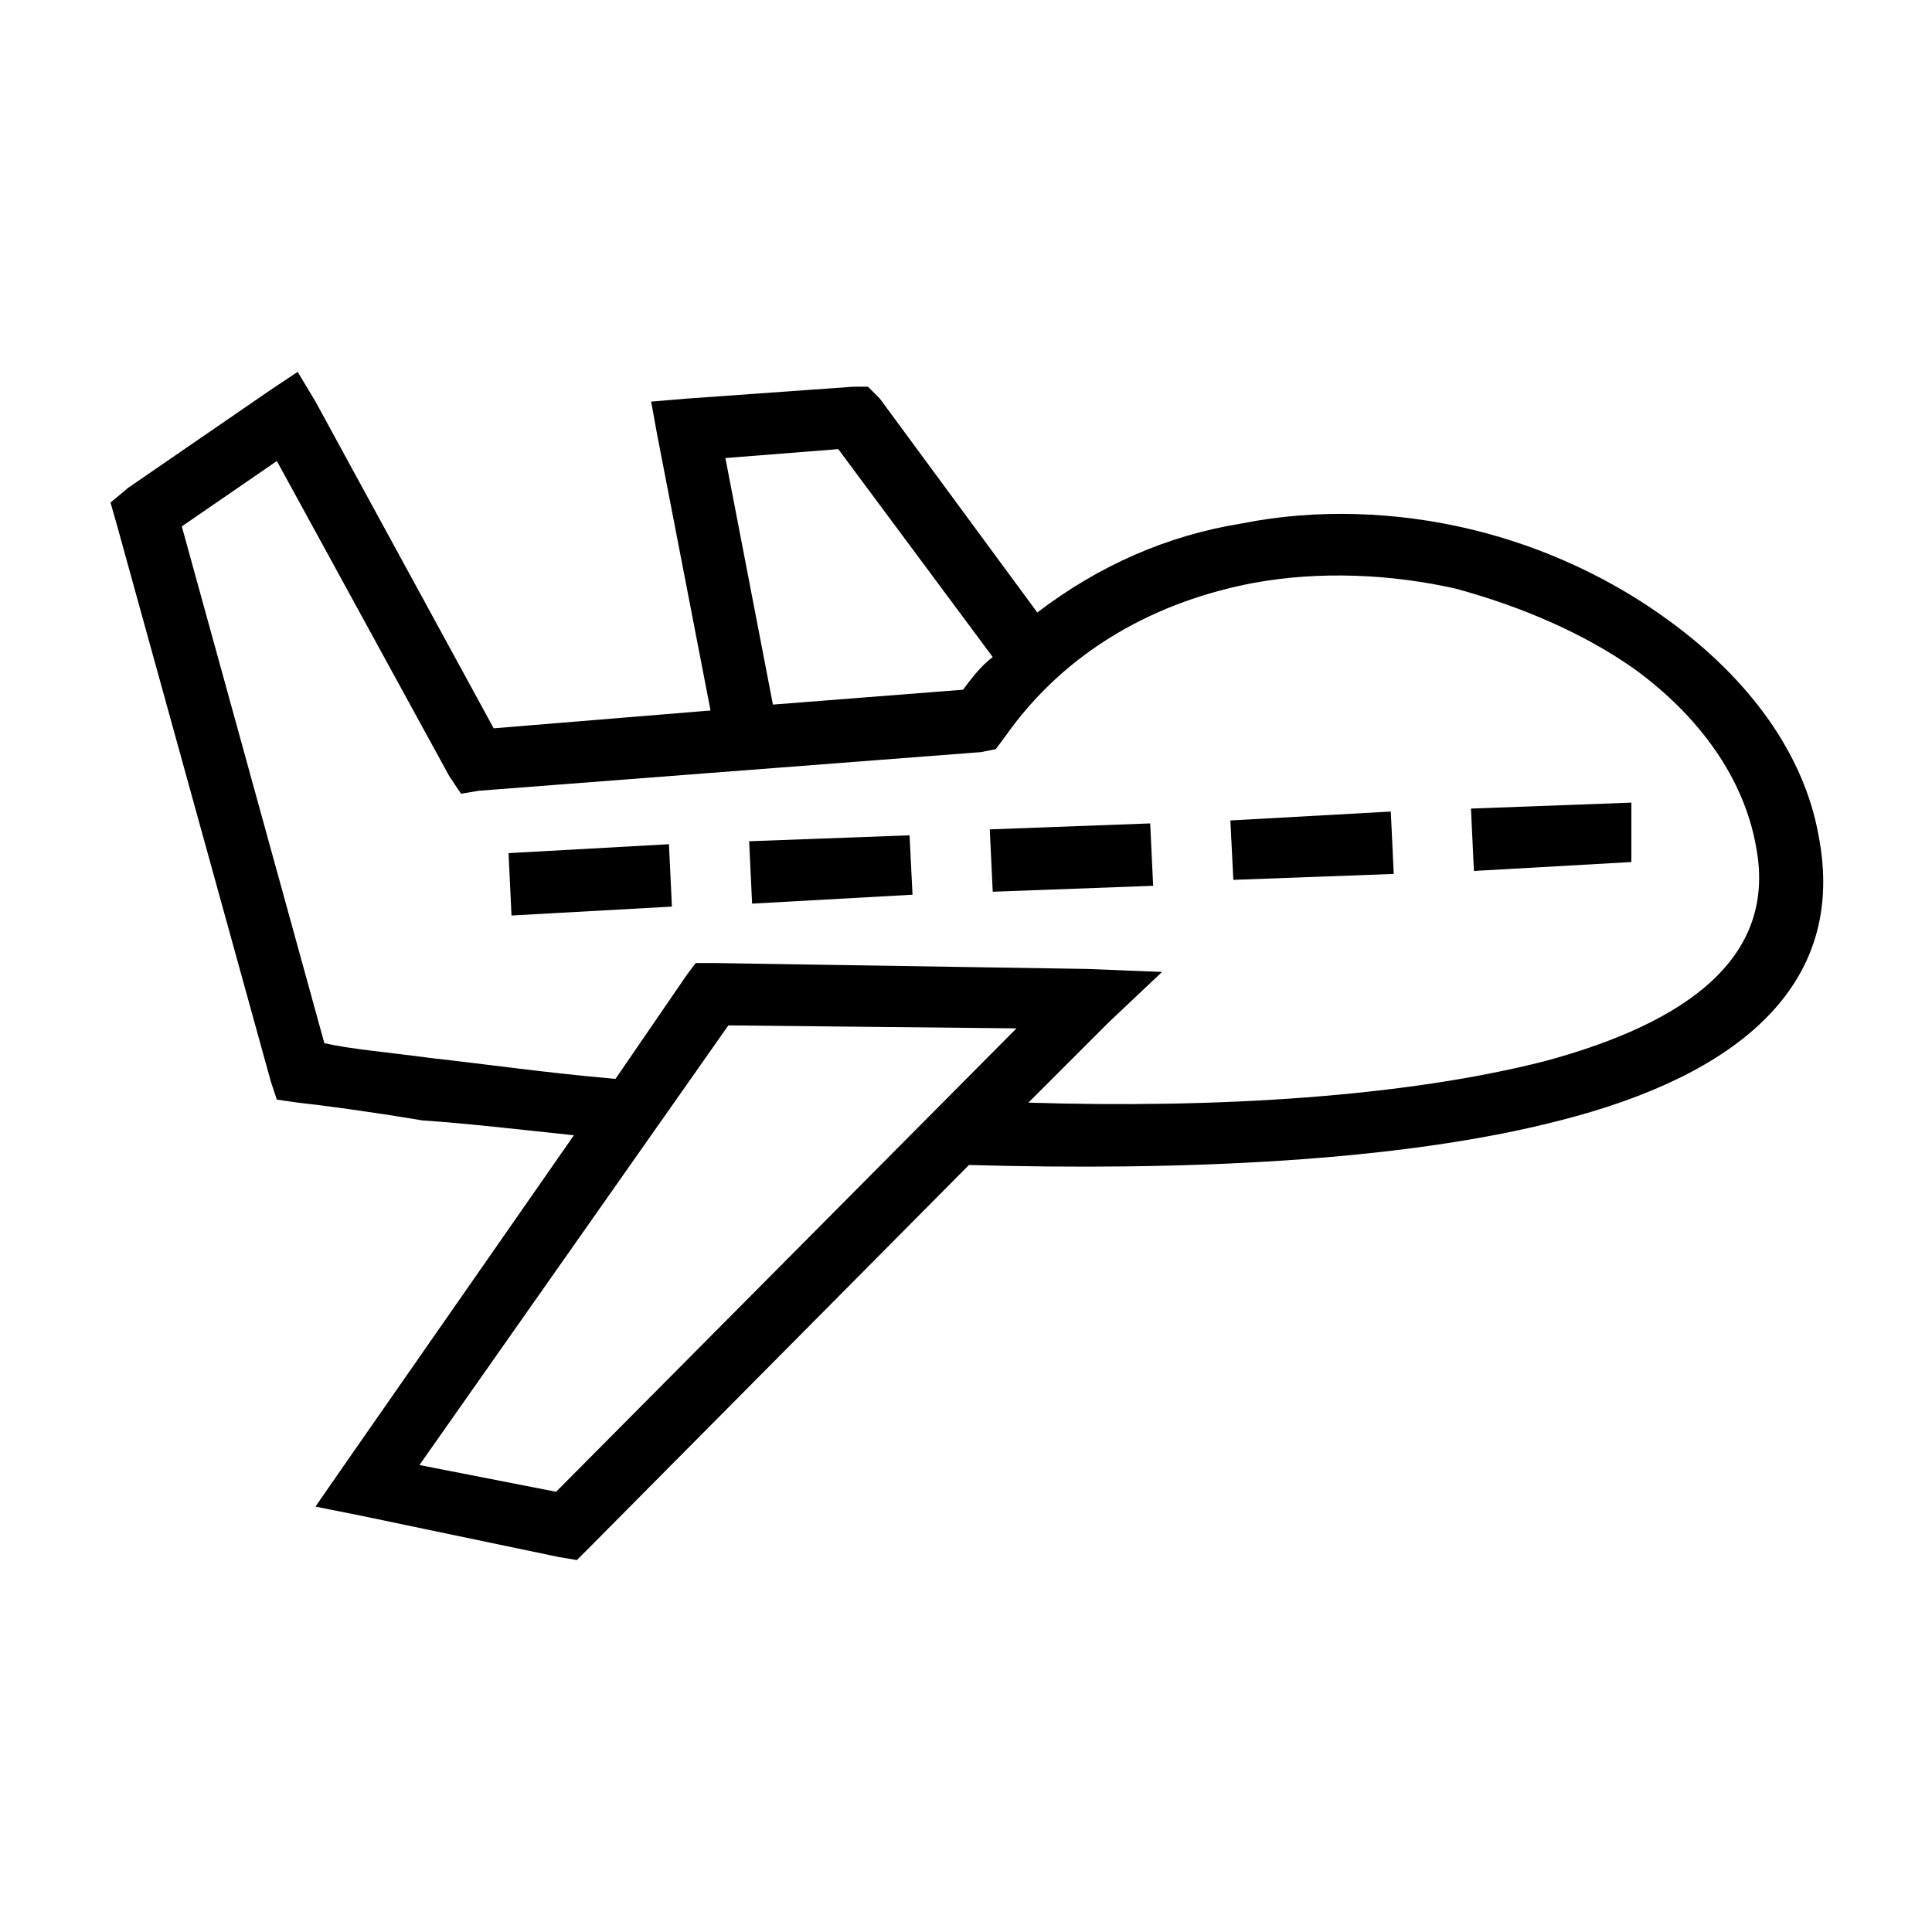 <?xml version="1.0" encoding="UTF-8"?>
<!-- Uploaded to: ICON Repo, www.svgrepo.com, Generator: ICON Repo Mixer Tools -->
<svg fill="#000000" width="800px" height="800px" version="1.1" viewBox="144 144 512 512" xmlns="http://www.w3.org/2000/svg">
 <g>
  <path d="m333.09 399.21 99.188 1.574 19.68 0.789-14.168 13.383-21.254 21.254c50.383 1.574 99.977-1.574 136.97-11.02 37.785-10.234 61.402-27.551 55.891-56.68-3.148-18.105-14.957-34.637-32.273-47.23-13.383-9.445-29.914-16.531-47.23-21.254-17.32-3.938-36.211-4.723-53.531-1.574-25.191 4.723-49.594 17.32-66.125 40.934l-2.363 3.148-3.938 0.789-133.04 10.234-4.723 0.789-3.148-4.723-45.656-83.445-25.191 17.32 37.785 136.97c7.086 1.574 16.531 2.363 28.34 3.938 14.168 1.574 30.699 3.938 48.805 5.512l18.895-27.551 2.363-3.148h4.723zm-0.789-66.914-14.168-73.211-1.574-8.66 9.445-0.789 44.082-3.148h3.938l3.148 3.148 41.723 56.68c16.531-12.594 34.637-20.469 54.316-23.617 19.68-3.938 40.934-3.148 60.613 1.574 19.68 4.723 37.785 13.383 52.742 24.402 20.469 14.957 35.426 34.637 39.359 56.68 7.871 40.148-22.043 63.762-68.488 75.57-42.508 11.02-100.76 13.383-156.65 11.809l-100.76 101.55-3.148 3.148-4.723-0.789-52.742-11.02-11.809-2.363 7.086-10.234 61.402-88.168c-14.957-1.574-28.34-3.148-40.148-3.938-14.168-2.363-25.977-3.938-33.062-4.723l-5.512-0.789-1.574-4.723-40.934-147.99-1.574-5.512 4.723-3.938 37.785-25.977 7.086-4.723 4.723 7.871 47.23 86.594 57.465-4.723zm74.785-14.168-40.934-55.105-29.914 2.363 12.594 65.336 50.383-3.938c2.363-3.148 4.723-6.297 7.871-8.66zm6.297 98.398-76.359-0.789-81.867 116.51 36.211 7.086z"/>
  <path d="m278.77 370.09 42.508-2.363 0.789 16.531-42.512 2.363z"/>
  <path d="m342.53 366.94 42.512-1.574 0.785 15.742-42.508 2.363z"/>
  <path d="m406.3 363.79 42.508-1.578 0.789 16.531-42.512 1.578z"/>
  <path d="m470.06 361.43 42.512-2.363 0.785 16.531-42.508 1.574z"/>
  <path d="m533.82 358.28 42.508-1.574v15.742l-41.723 2.363z"/>
 </g>
</svg>